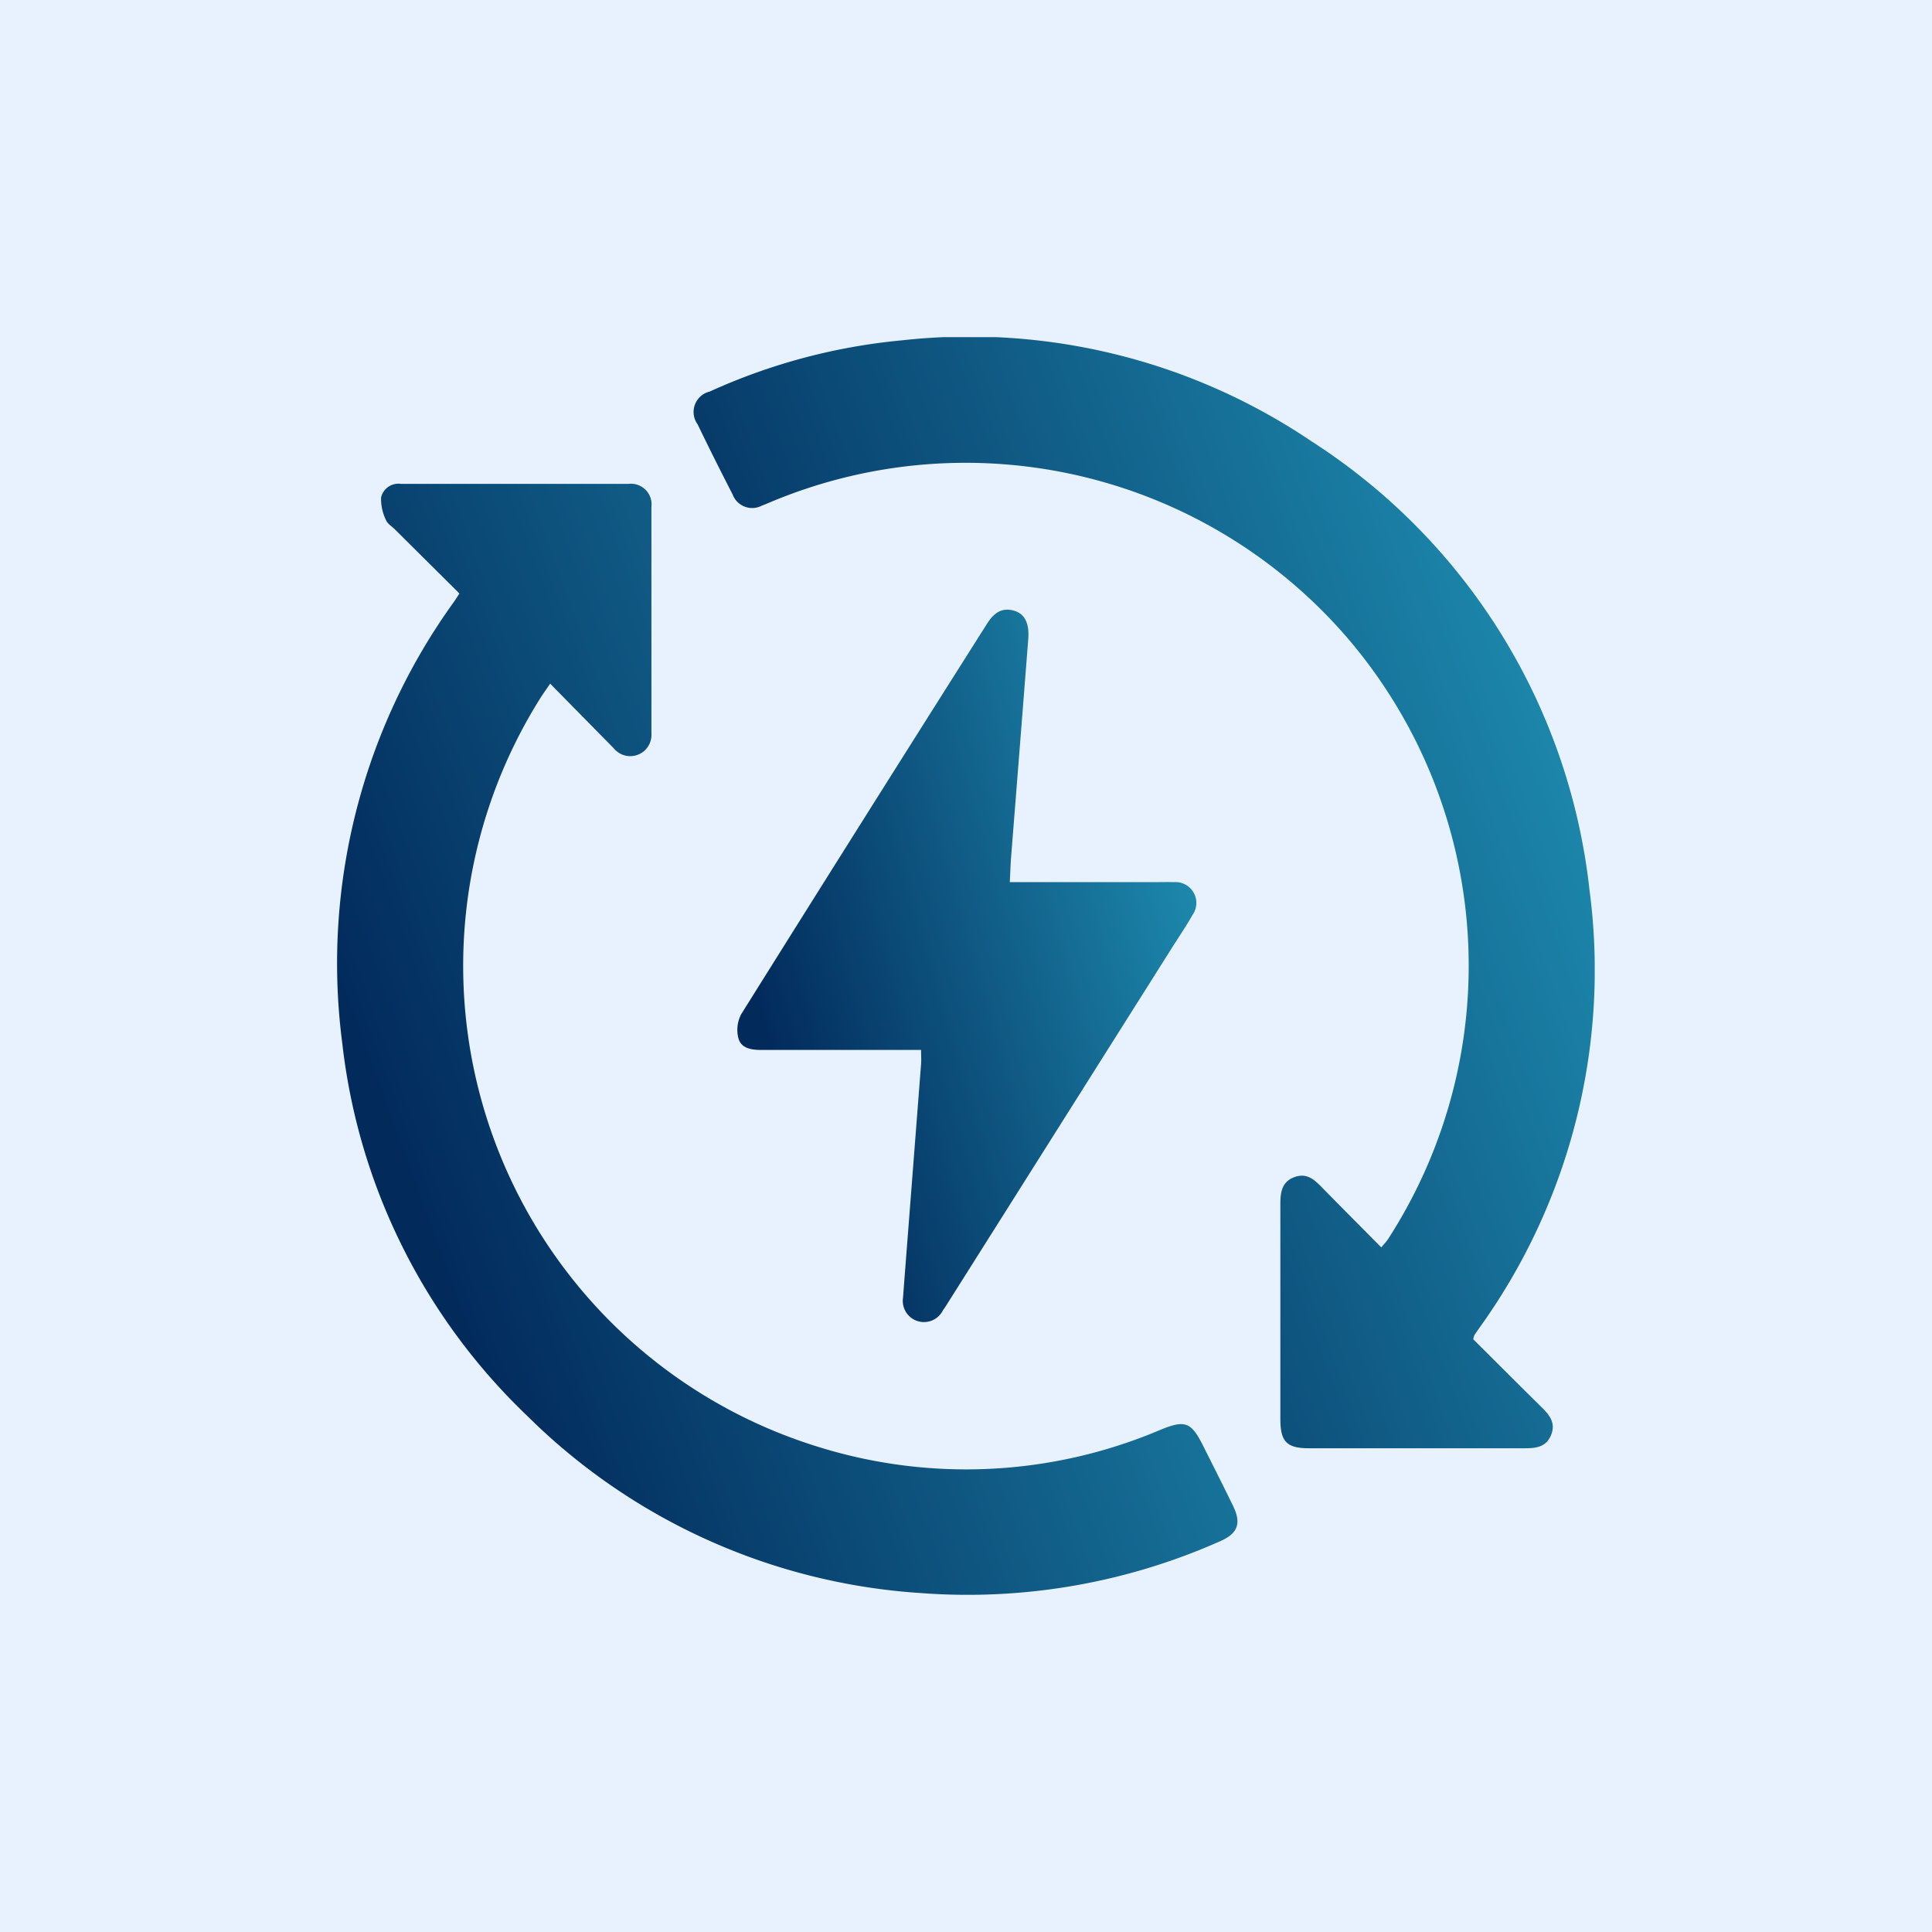 <svg xmlns="http://www.w3.org/2000/svg" xmlns:xlink="http://www.w3.org/1999/xlink" width="52" height="52" viewBox="0 0 52 52">
  <defs>
    <linearGradient id="linear-gradient" x1="0.024" y1="0.5" x2="0.936" y2="0.094" gradientUnits="objectBoundingBox">
      <stop offset="0" stop-color="#022b5c"/>
      <stop offset="1" stop-color="#1f8fb2"/>
    </linearGradient>
    <clipPath id="clip-path">
      <rect id="Rectangle_57681" data-name="Rectangle 57681" width="33.843" height="33.852" stroke="rgba(0,0,0,0)" stroke-width="1" fill="url(#linear-gradient)"/>
    </clipPath>
  </defs>
  <g id="Group_141793" data-name="Group 141793" transform="translate(-105 -1298)">
    <rect id="Rectangle_44236" data-name="Rectangle 44236" width="52" height="52" transform="translate(105 1298)" fill="#e8f2ff"/>
    <g id="Group_147006" data-name="Group 147006" transform="translate(114.079 1307.074)">
      <g id="Group_147005" data-name="Group 147005" clip-path="url(#clip-path)">
        <path id="Path_273890" data-name="Path 273890" d="M122.917,26.973c.618.616,1.232,1.231,1.851,1.84.213.21.375.428.24.745s-.4.349-.7.348c-1.939,0-3.877,0-5.816,0-.594,0-.767-.177-.767-.783,0-1.927,0-3.855,0-5.782,0-.312.034-.6.366-.728s.534.049.741.26c.526.537,1.057,1.069,1.609,1.627.072-.088.134-.151.182-.223a13.553,13.553,0,0,0-1.025-16.1A13.558,13.558,0,0,0,104.1,4.4c-.109.044-.215.094-.326.133a.562.562,0,0,1-.792-.3q-.484-.939-.944-1.89a.564.564,0,0,1,.328-.878A16.07,16.07,0,0,1,107.552.085a16.443,16.443,0,0,1,11.022,2.726,16.483,16.483,0,0,1,7.471,12.062,16.484,16.484,0,0,1-2.955,11.782c-.047.068-.095.135-.139.2a.623.623,0,0,0-.034.114" transform="translate(-92.343 0)" stroke="rgba(0,0,0,0)" stroke-width="1" fill="url(#linear-gradient)"/>
        <path id="Path_273891" data-name="Path 273891" d="M3.286,44.877,1.552,43.154c-.083-.083-.2-.151-.242-.252a1.293,1.293,0,0,1-.132-.61.48.48,0,0,1,.534-.366q3.067,0,6.133,0a.554.554,0,0,1,.609.619c0,2.033,0,4.066,0,6.1a.571.571,0,0,1-1.012.4c-.56-.569-1.12-1.139-1.714-1.742-.1.151-.182.261-.255.376a13.546,13.546,0,0,0,7.44,20.157,13.371,13.371,0,0,0,9.233-.446c.673-.277.835-.218,1.161.433.268.535.538,1.069.8,1.606.231.472.136.746-.345.956A16.717,16.717,0,0,1,15.7,71.78,16.556,16.556,0,0,1,5.1,67,16.4,16.4,0,0,1,.133,56.979a16.624,16.624,0,0,1,3.022-11.9c.033-.048.064-.1.131-.2" transform="translate(0 -37.977)" stroke="rgba(0,0,0,0)" stroke-width="1" fill="url(#linear-gradient)"/>
        <path id="Path_273892" data-name="Path 273892" d="M121.709,85.224h3.85c.188,0,.376-.006.564,0a.561.561,0,0,1,.5.886c-.169.3-.36.578-.542.866L120.007,96.6c-.031.05-.065.1-.1.148a.57.57,0,0,1-1.074-.34q.083-1.089.168-2.179.159-2.056.318-4.111c.009-.114,0-.228,0-.378h-1.138c-1.058,0-2.115,0-3.173,0-.266,0-.535-.048-.606-.315a.909.909,0,0,1,.076-.648q3.289-5.256,6.607-10.494c.17-.27.375-.461.719-.37.3.08.432.33.4.766q-.229,2.934-.462,5.868c-.016.21-.022.42-.035.677" transform="translate(-103.607 -70.555)" stroke="rgba(0,0,0,0)" stroke-width="1" fill="url(#linear-gradient)"/>
      </g>
    </g>
  </g>
</svg>
